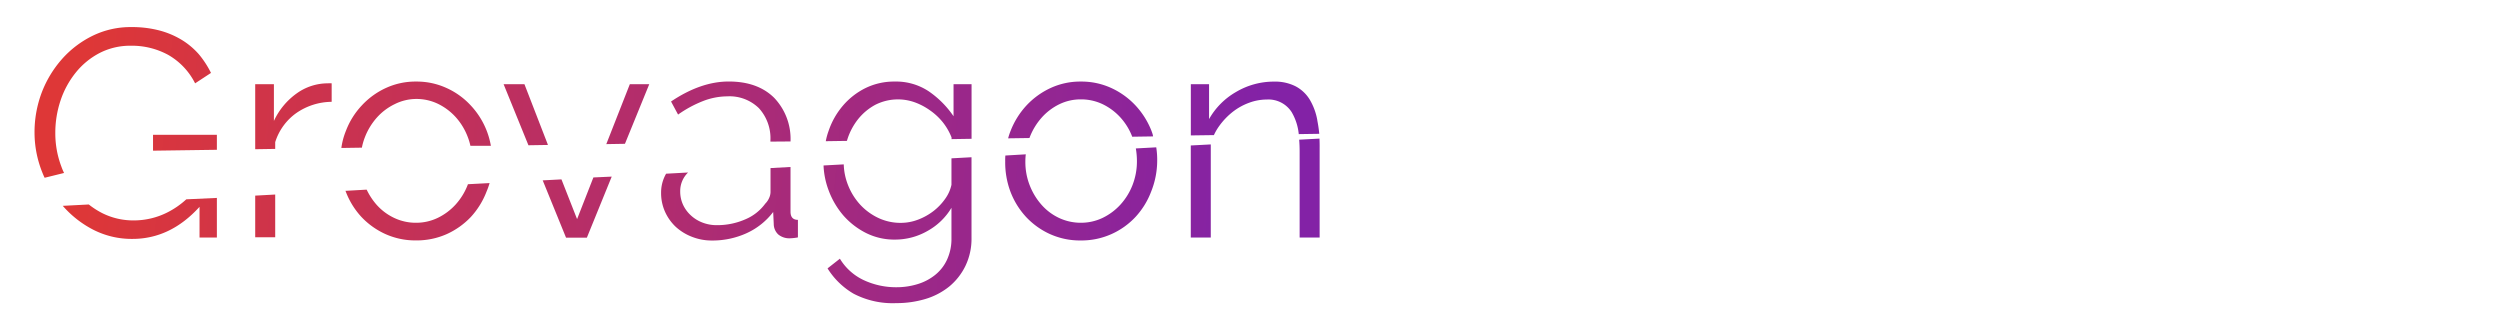 <svg id="Layer_1" data-name="Layer 1" xmlns="http://www.w3.org/2000/svg" xmlns:xlink="http://www.w3.org/1999/xlink" viewBox="0 0 480 60"><defs><style>.cls-1{fill:url(#linear-gradient);}.cls-2{fill:url(#linear-gradient-2);}.cls-3{fill:url(#linear-gradient-3);}.cls-4{fill:url(#linear-gradient-4);}.cls-5{fill:url(#linear-gradient-5);}.cls-6{fill:url(#linear-gradient-6);}.cls-7{fill:url(#linear-gradient-7);}.cls-8{fill:url(#linear-gradient-8);}</style><linearGradient id="linear-gradient" x1="240.12" y1="45.03" x2="15.34" y2="24.62" gradientUnits="userSpaceOnUse"><stop offset="0" stop-color="#8322a6"/><stop offset="1" stop-color="#de3737"/></linearGradient><linearGradient id="linear-gradient-2" x1="239.9" y1="47.48" x2="15.12" y2="27.08" xlink:href="#linear-gradient"/><linearGradient id="linear-gradient-3" x1="238.34" y1="45.29" x2="15.86" y2="25.1" xlink:href="#linear-gradient"/><linearGradient id="linear-gradient-4" x1="240.38" y1="42.11" x2="15.6" y2="21.7" xlink:href="#linear-gradient"/><linearGradient id="linear-gradient-5" x1="240.56" y1="40.18" x2="15.78" y2="19.77" xlink:href="#linear-gradient"/><linearGradient id="linear-gradient-6" x1="240.01" y1="42.74" x2="16.55" y2="22.46" xlink:href="#linear-gradient"/><linearGradient id="linear-gradient-7" x1="241.1" y1="33.96" x2="16.52" y2="13.57" xlink:href="#linear-gradient"/><linearGradient id="linear-gradient-8" x1="241.38" y1="31.03" x2="16.61" y2="10.63" xlink:href="#linear-gradient"/></defs><title>Untitled-2</title><path class="cls-1" d="M38.18,10.42a14.23,14.23,0,0,0-3.3-2.77,16.23,16.23,0,0,0-4.31-1.81A20.77,20.77,0,0,0,25.2,5.2a16.54,16.54,0,0,0-7.4,1.66,19,19,0,0,0-5.88,4.46A21,21,0,0,0,8,17.8a21.6,21.6,0,0,0-1.37,7.68A20.5,20.5,0,0,0,8.08,33c.15.38.3.75.49,1.13l3.73-.92A11.23,11.23,0,0,1,11.79,32a18,18,0,0,1-1.17-6.44,19.51,19.51,0,0,1,1-6.25,17.21,17.21,0,0,1,2.92-5.37,14.39,14.39,0,0,1,4.56-3.75,12.81,12.81,0,0,1,6-1.41,14.57,14.57,0,0,1,7.18,1.75A13,13,0,0,1,37.46,16l3.05-2A18,18,0,0,0,38.18,10.42Zm-8.8,15.46v3.05h.09l12.17-.17V25.88Zm6.39,12.39A16.12,16.12,0,0,1,32.3,40.7a14.33,14.33,0,0,1-6.59,1.62,13.29,13.29,0,0,1-6-1.36,15.11,15.11,0,0,1-2.66-1.7l-5,.26a19.71,19.71,0,0,0,5.88,4.6,16.22,16.22,0,0,0,7.5,1.75q7.29,0,12.88-6.16V45.6h3.33V38Z"/><path class="cls-2" d="M49,37.56v8h3.84V37.35ZM62.95,16A10.22,10.22,0,0,0,57,17.91a13.39,13.39,0,0,0-4.41,5.31V16.16H49V28.65l3.84-.06v-1.3A10.83,10.83,0,0,1,56.9,21.7a12.09,12.09,0,0,1,6.78-2.15V16A3.87,3.87,0,0,0,62.95,16Z"/><path class="cls-3" d="M89.84,35.37l-.06.17a12.07,12.07,0,0,1-2.32,3.75,11.22,11.22,0,0,1-3.41,2.54,9.55,9.55,0,0,1-4.16.94,9.65,9.65,0,0,1-4.14-.9,10.45,10.45,0,0,1-3.41-2.52,12.63,12.63,0,0,1-1.94-2.94l-4.07.23.06.15a15,15,0,0,0,3,4.86A14.66,14.66,0,0,0,74,44.94a14,14,0,0,0,5.88,1.22,14.2,14.2,0,0,0,5.91-1.22,14.74,14.74,0,0,0,4.63-3.3,15.3,15.3,0,0,0,3-4.86A13.8,13.8,0,0,0,94,35.15Zm3.6-10.28a15.12,15.12,0,0,0-3.07-4.86,14.31,14.31,0,0,0-4.63-3.33,13.7,13.7,0,0,0-5.84-1.24,13.56,13.56,0,0,0-5.82,1.24,14.56,14.56,0,0,0-4.6,3.33,14.76,14.76,0,0,0-3.05,4.86,13.48,13.48,0,0,0-.89,3.32l3.94-.06a11.64,11.64,0,0,1,.58-2,12.35,12.35,0,0,1,2.32-3.8A11,11,0,0,1,75.77,20,9.32,9.32,0,0,1,79.9,19a9.54,9.54,0,0,1,4.16.92,11.21,11.21,0,0,1,3.41,2.54,12,12,0,0,1,2.32,3.79A11,11,0,0,1,90.32,28L94.25,28A15.42,15.42,0,0,0,93.44,25.09Z"/><path class="cls-4" d="M100.69,16.16h-4l4.77,11.73,3.75-.06Zm13.24,17.91-3.13,8-3-7.63-3.6.19,4.48,11h4l4.77-11.72Zm7-17.91-4.52,11.51,3.58-.06,4.67-11.45Z"/><path class="cls-5" d="M151.78,27.16a11.42,11.42,0,0,0-3.16-8.4q-3.16-3.11-8.7-3.11-5.37,0-11.08,3.84L130.19,22a22.35,22.35,0,0,1,4.8-2.6,13,13,0,0,1,4.63-.9,8.07,8.07,0,0,1,6.1,2.28,8.57,8.57,0,0,1,2.2,6.2v.21Zm0,13.47V32.06l-3.84.21V36.9a2.79,2.79,0,0,1-.26,1.09,3.52,3.52,0,0,1-.75,1.11,9.08,9.08,0,0,1-3.8,3,13.39,13.39,0,0,1-5.52,1.13,7.53,7.53,0,0,1-2.77-.51,6.86,6.86,0,0,1-2.22-1.39,6.46,6.46,0,0,1-1.49-2.05,6.09,6.09,0,0,1-.53-2.54,4.94,4.94,0,0,1,1.51-3.62l-4.2.23a.4.4,0,0,0-.08.11,7.25,7.25,0,0,0-.9,3.56,8.75,8.75,0,0,0,.73,3.58,9.11,9.11,0,0,0,2.05,2.92,9.83,9.83,0,0,0,3.13,1.94,10.35,10.35,0,0,0,3.86.72,15.84,15.84,0,0,0,6.65-1.41,13.32,13.32,0,0,0,5.1-4.07l.11,2.32a2.76,2.76,0,0,0,.87,2,3.33,3.33,0,0,0,2.3.73,9.16,9.16,0,0,0,1.47-.17V42.21Q151.78,42.21,151.78,40.63Z"/><path class="cls-6" d="M183.08,16.16v6.16a18.21,18.21,0,0,0-4.75-4.78,11.32,11.32,0,0,0-6.55-1.88,12.43,12.43,0,0,0-5.58,1.24,13.62,13.62,0,0,0-4.31,3.33,14.67,14.67,0,0,0-2.79,4.88,12.12,12.12,0,0,0-.55,2l4.07-.06a2.29,2.29,0,0,1,.09-.34,12.17,12.17,0,0,1,2.05-3.84,10.81,10.81,0,0,1,3.3-2.75,9.61,9.61,0,0,1,7.59-.47,12.2,12.2,0,0,1,2.9,1.53A11.77,11.77,0,0,1,181,23.45a11.47,11.47,0,0,1,1.7,2.94v.32l3.84-.06V16.16Zm-.4,14.24v5.09a7.23,7.23,0,0,1-1.19,2.66,10.83,10.83,0,0,1-2.22,2.34,11.55,11.55,0,0,1-3,1.68,9.33,9.33,0,0,1-3.33.62,10,10,0,0,1-4.29-.94,11.3,11.3,0,0,1-3.48-2.54,12.12,12.12,0,0,1-2.34-3.75,11.67,11.67,0,0,1-.83-4l-3.88.21a15.28,15.28,0,0,0,1,4.84,15.74,15.74,0,0,0,2.84,4.8,14.4,14.4,0,0,0,4.37,3.35A12.07,12.07,0,0,0,171.89,46a12.47,12.47,0,0,0,6.16-1.64,12.27,12.27,0,0,0,4.63-4.46v5.82a9.52,9.52,0,0,1-.85,4.14,8.08,8.08,0,0,1-2.3,2.94,10,10,0,0,1-3.35,1.75,13.72,13.72,0,0,1-4.07.6,14.68,14.68,0,0,1-6.22-1.34,10.57,10.57,0,0,1-4.63-4.14l-2.37,1.86a14.44,14.44,0,0,0,5,4.86,16.2,16.2,0,0,0,8.19,1.81,19.37,19.37,0,0,0,5.58-.79A13.39,13.39,0,0,0,182.27,55a11.82,11.82,0,0,0,3.09-3.94,12,12,0,0,0,1.17-5.39V30.19Z"/><path class="cls-7" d="M221.07,25.09A15.4,15.4,0,0,0,218,20.23a14.72,14.72,0,0,0-4.63-3.33,13.7,13.7,0,0,0-5.84-1.24,13.56,13.56,0,0,0-5.82,1.24,14.86,14.86,0,0,0-4.61,3.33,15.4,15.4,0,0,0-3.05,4.86,12.22,12.22,0,0,0-.49,1.47l4.09-.06.06-.15a12.35,12.35,0,0,1,2.32-3.8A11,11,0,0,1,203.42,20a9.32,9.32,0,0,1,4.12-.92,9.6,9.6,0,0,1,4.16.92,11.21,11.21,0,0,1,3.41,2.54,11.79,11.79,0,0,1,2.28,3.71l4-.06C221.34,25.79,221.2,25.45,221.07,25.09Zm.89,3.2-3.88.21a14.53,14.53,0,0,1,.21,2.41,12.51,12.51,0,0,1-.85,4.63,12.07,12.07,0,0,1-2.32,3.75,11.21,11.21,0,0,1-3.41,2.54,9.61,9.61,0,0,1-4.16.94,9.8,9.8,0,0,1-4.16-.9A10.37,10.37,0,0,1,200,39.35a12.47,12.47,0,0,1-2.28-3.73,12.24,12.24,0,0,1-.85-4.6,11.31,11.31,0,0,1,.08-1.39l-3.92.23A10.69,10.69,0,0,0,193,31,16,16,0,0,0,194,36.79a15,15,0,0,0,3,4.86,14.45,14.45,0,0,0,4.61,3.3,14,14,0,0,0,5.88,1.22,14.11,14.11,0,0,0,5.9-1.22,14.33,14.33,0,0,0,4.63-3.3,15,15,0,0,0,3-4.86A16,16,0,0,0,222.18,31,15.69,15.69,0,0,0,222,28.29Z"/><path class="cls-8" d="M228.63,27.93V45.6h3.84V27.73Zm24.71-1.32-3.9.21c.06.72.09,1.51.09,2.34V45.6h3.84V28.37C253.38,27.76,253.36,27.18,253.34,26.61Zm-.41-3.5a11.71,11.71,0,0,0-1.47-4,7,7,0,0,0-2.71-2.54,8.67,8.67,0,0,0-4.12-.9,14.21,14.21,0,0,0-7.33,2,13.81,13.81,0,0,0-5.16,5.2V16.16h-3.5V26l4.43-.06a10.14,10.14,0,0,1,1.05-1.79,13.31,13.31,0,0,1,2.56-2.67,11.48,11.48,0,0,1,3.15-1.75,9.79,9.79,0,0,1,3.39-.62A5.29,5.29,0,0,1,248,21.53a10.29,10.29,0,0,1,1.36,4.22l3.94-.06A25.94,25.94,0,0,0,252.92,23.11Z"/></svg>